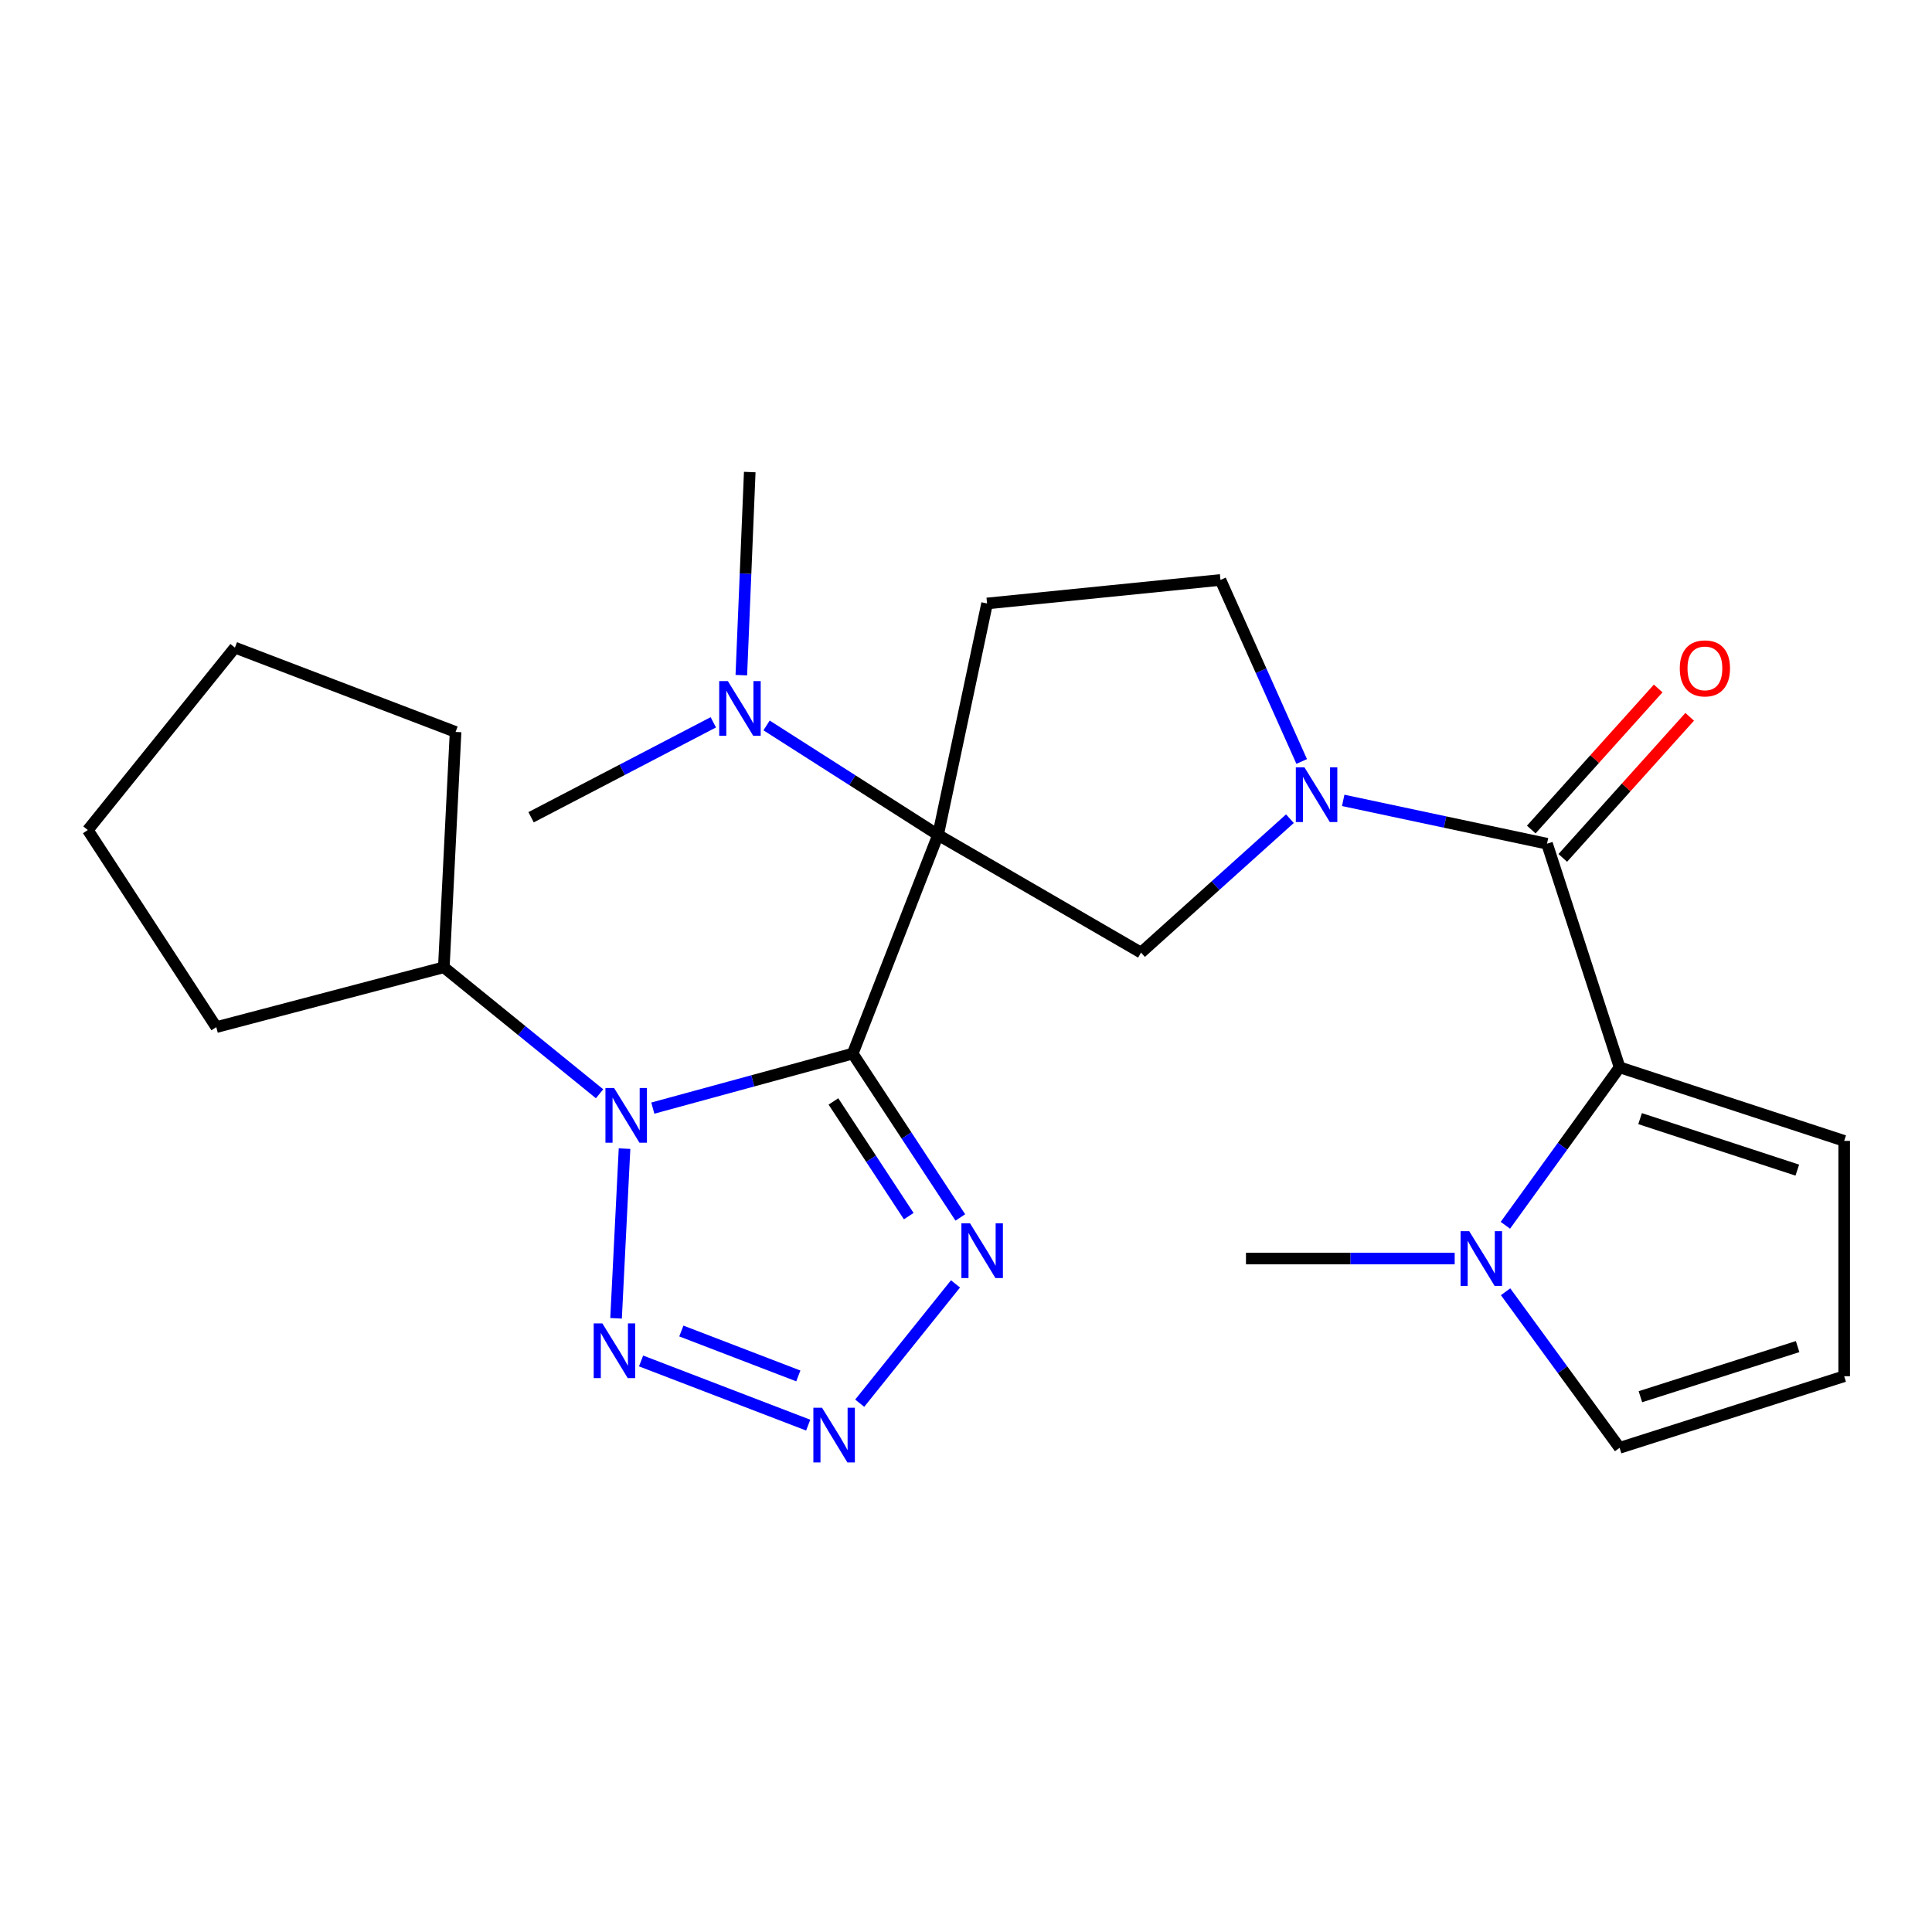 <?xml version='1.0' encoding='iso-8859-1'?>
<svg version='1.1' baseProfile='full'
              xmlns='http://www.w3.org/2000/svg'
                      xmlns:rdkit='http://www.rdkit.org/xml'
                      xmlns:xlink='http://www.w3.org/1999/xlink'
                  xml:space='preserve'
width='1000px' height='1000px' viewBox='0 0 1000 1000'>
<!-- END OF HEADER -->
<rect style='opacity:1.0;fill:#FFFFFF;stroke:none' width='1000' height='1000' x='0' y='0'> </rect>
<path class='bond-0' d='M 441.364,545.338 L 485.545,432.149' style='fill:none;fill-rule:evenodd;stroke:#000000;stroke-width:6px;stroke-linecap:butt;stroke-linejoin:miter;stroke-opacity:1' />
<path class='bond-1' d='M 441.364,545.338 L 389.63,559.449' style='fill:none;fill-rule:evenodd;stroke:#000000;stroke-width:6px;stroke-linecap:butt;stroke-linejoin:miter;stroke-opacity:1' />
<path class='bond-1' d='M 389.63,559.449 L 337.896,573.56' style='fill:none;fill-rule:evenodd;stroke:#0000FF;stroke-width:6px;stroke-linecap:butt;stroke-linejoin:miter;stroke-opacity:1' />
<path class='bond-3' d='M 441.364,545.338 L 469.211,587.744' style='fill:none;fill-rule:evenodd;stroke:#000000;stroke-width:6px;stroke-linecap:butt;stroke-linejoin:miter;stroke-opacity:1' />
<path class='bond-3' d='M 469.211,587.744 L 497.059,630.151' style='fill:none;fill-rule:evenodd;stroke:#0000FF;stroke-width:6px;stroke-linecap:butt;stroke-linejoin:miter;stroke-opacity:1' />
<path class='bond-3' d='M 431.381,570.101 L 450.874,599.786' style='fill:none;fill-rule:evenodd;stroke:#000000;stroke-width:6px;stroke-linecap:butt;stroke-linejoin:miter;stroke-opacity:1' />
<path class='bond-3' d='M 450.874,599.786 L 470.367,629.471' style='fill:none;fill-rule:evenodd;stroke:#0000FF;stroke-width:6px;stroke-linecap:butt;stroke-linejoin:miter;stroke-opacity:1' />
<path class='bond-8' d='M 485.545,432.149 L 590.592,493.064' style='fill:none;fill-rule:evenodd;stroke:#000000;stroke-width:6px;stroke-linecap:butt;stroke-linejoin:miter;stroke-opacity:1' />
<path class='bond-10' d='M 485.545,432.149 L 510.908,312.355' style='fill:none;fill-rule:evenodd;stroke:#000000;stroke-width:6px;stroke-linecap:butt;stroke-linejoin:miter;stroke-opacity:1' />
<path class='bond-11' d='M 485.545,432.149 L 441.162,403.817' style='fill:none;fill-rule:evenodd;stroke:#000000;stroke-width:6px;stroke-linecap:butt;stroke-linejoin:miter;stroke-opacity:1' />
<path class='bond-11' d='M 441.162,403.817 L 396.778,375.486' style='fill:none;fill-rule:evenodd;stroke:#0000FF;stroke-width:6px;stroke-linecap:butt;stroke-linejoin:miter;stroke-opacity:1' />
<path class='bond-4' d='M 323.258,594.528 L 318.873,682.357' style='fill:none;fill-rule:evenodd;stroke:#0000FF;stroke-width:6px;stroke-linecap:butt;stroke-linejoin:miter;stroke-opacity:1' />
<path class='bond-15' d='M 310.337,566.129 L 270.03,533.399' style='fill:none;fill-rule:evenodd;stroke:#0000FF;stroke-width:6px;stroke-linecap:butt;stroke-linejoin:miter;stroke-opacity:1' />
<path class='bond-15' d='M 270.03,533.399 L 229.722,500.669' style='fill:none;fill-rule:evenodd;stroke:#000000;stroke-width:6px;stroke-linecap:butt;stroke-linejoin:miter;stroke-opacity:1' />
<path class='bond-2' d='M 667.657,423.752 L 629.125,458.408' style='fill:none;fill-rule:evenodd;stroke:#0000FF;stroke-width:6px;stroke-linecap:butt;stroke-linejoin:miter;stroke-opacity:1' />
<path class='bond-2' d='M 629.125,458.408 L 590.592,493.064' style='fill:none;fill-rule:evenodd;stroke:#000000;stroke-width:6px;stroke-linecap:butt;stroke-linejoin:miter;stroke-opacity:1' />
<path class='bond-6' d='M 695.241,414.276 L 747.988,425.492' style='fill:none;fill-rule:evenodd;stroke:#0000FF;stroke-width:6px;stroke-linecap:butt;stroke-linejoin:miter;stroke-opacity:1' />
<path class='bond-6' d='M 747.988,425.492 L 800.735,436.707' style='fill:none;fill-rule:evenodd;stroke:#000000;stroke-width:6px;stroke-linecap:butt;stroke-linejoin:miter;stroke-opacity:1' />
<path class='bond-26' d='M 673.755,394.14 L 652.734,347.16' style='fill:none;fill-rule:evenodd;stroke:#0000FF;stroke-width:6px;stroke-linecap:butt;stroke-linejoin:miter;stroke-opacity:1' />
<path class='bond-26' d='M 652.734,347.16 L 631.714,300.179' style='fill:none;fill-rule:evenodd;stroke:#000000;stroke-width:6px;stroke-linecap:butt;stroke-linejoin:miter;stroke-opacity:1' />
<path class='bond-5' d='M 494.561,664.548 L 444.985,726.293' style='fill:none;fill-rule:evenodd;stroke:#0000FF;stroke-width:6px;stroke-linecap:butt;stroke-linejoin:miter;stroke-opacity:1' />
<path class='bond-25' d='M 331.82,704.429 L 418.32,737.642' style='fill:none;fill-rule:evenodd;stroke:#0000FF;stroke-width:6px;stroke-linecap:butt;stroke-linejoin:miter;stroke-opacity:1' />
<path class='bond-25' d='M 352.659,688.93 L 413.209,712.179' style='fill:none;fill-rule:evenodd;stroke:#0000FF;stroke-width:6px;stroke-linecap:butt;stroke-linejoin:miter;stroke-opacity:1' />
<path class='bond-7' d='M 800.735,436.707 L 838.298,552.443' style='fill:none;fill-rule:evenodd;stroke:#000000;stroke-width:6px;stroke-linecap:butt;stroke-linejoin:miter;stroke-opacity:1' />
<path class='bond-17' d='M 808.89,444.044 L 841.736,407.533' style='fill:none;fill-rule:evenodd;stroke:#000000;stroke-width:6px;stroke-linecap:butt;stroke-linejoin:miter;stroke-opacity:1' />
<path class='bond-17' d='M 841.736,407.533 L 874.582,371.022' style='fill:none;fill-rule:evenodd;stroke:#FF0000;stroke-width:6px;stroke-linecap:butt;stroke-linejoin:miter;stroke-opacity:1' />
<path class='bond-17' d='M 792.58,429.371 L 825.427,392.86' style='fill:none;fill-rule:evenodd;stroke:#000000;stroke-width:6px;stroke-linecap:butt;stroke-linejoin:miter;stroke-opacity:1' />
<path class='bond-17' d='M 825.427,392.86 L 858.273,356.35' style='fill:none;fill-rule:evenodd;stroke:#FF0000;stroke-width:6px;stroke-linecap:butt;stroke-linejoin:miter;stroke-opacity:1' />
<path class='bond-9' d='M 838.298,552.443 L 808.738,593.325' style='fill:none;fill-rule:evenodd;stroke:#000000;stroke-width:6px;stroke-linecap:butt;stroke-linejoin:miter;stroke-opacity:1' />
<path class='bond-9' d='M 808.738,593.325 L 779.177,634.207' style='fill:none;fill-rule:evenodd;stroke:#0000FF;stroke-width:6px;stroke-linecap:butt;stroke-linejoin:miter;stroke-opacity:1' />
<path class='bond-13' d='M 838.298,552.443 L 954.545,590.518' style='fill:none;fill-rule:evenodd;stroke:#000000;stroke-width:6px;stroke-linecap:butt;stroke-linejoin:miter;stroke-opacity:1' />
<path class='bond-13' d='M 848.906,579.003 L 930.28,605.655' style='fill:none;fill-rule:evenodd;stroke:#000000;stroke-width:6px;stroke-linecap:butt;stroke-linejoin:miter;stroke-opacity:1' />
<path class='bond-14' d='M 779.29,668.614 L 808.794,709.006' style='fill:none;fill-rule:evenodd;stroke:#0000FF;stroke-width:6px;stroke-linecap:butt;stroke-linejoin:miter;stroke-opacity:1' />
<path class='bond-14' d='M 808.794,709.006 L 838.298,749.399' style='fill:none;fill-rule:evenodd;stroke:#000000;stroke-width:6px;stroke-linecap:butt;stroke-linejoin:miter;stroke-opacity:1' />
<path class='bond-18' d='M 752.945,651.421 L 698.929,651.421' style='fill:none;fill-rule:evenodd;stroke:#0000FF;stroke-width:6px;stroke-linecap:butt;stroke-linejoin:miter;stroke-opacity:1' />
<path class='bond-18' d='M 698.929,651.421 L 644.913,651.421' style='fill:none;fill-rule:evenodd;stroke:#000000;stroke-width:6px;stroke-linecap:butt;stroke-linejoin:miter;stroke-opacity:1' />
<path class='bond-12' d='M 510.908,312.355 L 631.714,300.179' style='fill:none;fill-rule:evenodd;stroke:#000000;stroke-width:6px;stroke-linecap:butt;stroke-linejoin:miter;stroke-opacity:1' />
<path class='bond-19' d='M 383.71,349.467 L 385.889,296.901' style='fill:none;fill-rule:evenodd;stroke:#0000FF;stroke-width:6px;stroke-linecap:butt;stroke-linejoin:miter;stroke-opacity:1' />
<path class='bond-19' d='M 385.889,296.901 L 388.067,244.335' style='fill:none;fill-rule:evenodd;stroke:#000000;stroke-width:6px;stroke-linecap:butt;stroke-linejoin:miter;stroke-opacity:1' />
<path class='bond-20' d='M 369.209,373.871 L 322.05,398.44' style='fill:none;fill-rule:evenodd;stroke:#0000FF;stroke-width:6px;stroke-linecap:butt;stroke-linejoin:miter;stroke-opacity:1' />
<path class='bond-20' d='M 322.05,398.44 L 274.891,423.008' style='fill:none;fill-rule:evenodd;stroke:#000000;stroke-width:6px;stroke-linecap:butt;stroke-linejoin:miter;stroke-opacity:1' />
<path class='bond-16' d='M 954.545,590.518 L 954.545,712.335' style='fill:none;fill-rule:evenodd;stroke:#000000;stroke-width:6px;stroke-linecap:butt;stroke-linejoin:miter;stroke-opacity:1' />
<path class='bond-28' d='M 838.298,749.399 L 954.545,712.335' style='fill:none;fill-rule:evenodd;stroke:#000000;stroke-width:6px;stroke-linecap:butt;stroke-linejoin:miter;stroke-opacity:1' />
<path class='bond-28' d='M 849.071,722.938 L 930.444,696.993' style='fill:none;fill-rule:evenodd;stroke:#000000;stroke-width:6px;stroke-linecap:butt;stroke-linejoin:miter;stroke-opacity:1' />
<path class='bond-21' d='M 229.722,500.669 L 235.804,378.852' style='fill:none;fill-rule:evenodd;stroke:#000000;stroke-width:6px;stroke-linecap:butt;stroke-linejoin:miter;stroke-opacity:1' />
<path class='bond-22' d='M 229.722,500.669 L 111.951,531.638' style='fill:none;fill-rule:evenodd;stroke:#000000;stroke-width:6px;stroke-linecap:butt;stroke-linejoin:miter;stroke-opacity:1' />
<path class='bond-24' d='M 235.804,378.852 L 121.592,335.207' style='fill:none;fill-rule:evenodd;stroke:#000000;stroke-width:6px;stroke-linecap:butt;stroke-linejoin:miter;stroke-opacity:1' />
<path class='bond-23' d='M 111.951,531.638 L 45.455,429.626' style='fill:none;fill-rule:evenodd;stroke:#000000;stroke-width:6px;stroke-linecap:butt;stroke-linejoin:miter;stroke-opacity:1' />
<path class='bond-27' d='M 45.455,429.626 L 121.592,335.207' style='fill:none;fill-rule:evenodd;stroke:#000000;stroke-width:6px;stroke-linecap:butt;stroke-linejoin:miter;stroke-opacity:1' />
<path  class='atom-2' d='M 317.857 563.158
L 327.137 578.158
Q 328.057 579.638, 329.537 582.318
Q 331.017 584.998, 331.097 585.158
L 331.097 563.158
L 334.857 563.158
L 334.857 591.478
L 330.977 591.478
L 321.017 575.078
Q 319.857 573.158, 318.617 570.958
Q 317.417 568.758, 317.057 568.078
L 317.057 591.478
L 313.377 591.478
L 313.377 563.158
L 317.857 563.158
' fill='#0000FF'/>
<path  class='atom-3' d='M 675.193 397.184
L 684.473 412.184
Q 685.393 413.664, 686.873 416.344
Q 688.353 419.024, 688.433 419.184
L 688.433 397.184
L 692.193 397.184
L 692.193 425.504
L 688.313 425.504
L 678.353 409.104
Q 677.193 407.184, 675.953 404.984
Q 674.753 402.784, 674.393 402.104
L 674.393 425.504
L 670.713 425.504
L 670.713 397.184
L 675.193 397.184
' fill='#0000FF'/>
<path  class='atom-4' d='M 502.101 633.202
L 511.381 648.202
Q 512.301 649.682, 513.781 652.362
Q 515.261 655.042, 515.341 655.202
L 515.341 633.202
L 519.101 633.202
L 519.101 661.522
L 515.221 661.522
L 505.261 645.122
Q 504.101 643.202, 502.861 641.002
Q 501.661 638.802, 501.301 638.122
L 501.301 661.522
L 497.621 661.522
L 497.621 633.202
L 502.101 633.202
' fill='#0000FF'/>
<path  class='atom-5' d='M 311.776 684.976
L 321.056 699.976
Q 321.976 701.456, 323.456 704.136
Q 324.936 706.816, 325.016 706.976
L 325.016 684.976
L 328.776 684.976
L 328.776 713.296
L 324.896 713.296
L 314.936 696.896
Q 313.776 694.976, 312.536 692.776
Q 311.336 690.576, 310.976 689.896
L 310.976 713.296
L 307.296 713.296
L 307.296 684.976
L 311.776 684.976
' fill='#0000FF'/>
<path  class='atom-6' d='M 425.476 728.633
L 434.756 743.633
Q 435.676 745.113, 437.156 747.793
Q 438.636 750.473, 438.716 750.633
L 438.716 728.633
L 442.476 728.633
L 442.476 756.953
L 438.596 756.953
L 428.636 740.553
Q 427.476 738.633, 426.236 736.433
Q 425.036 734.233, 424.676 733.553
L 424.676 756.953
L 420.996 756.953
L 420.996 728.633
L 425.476 728.633
' fill='#0000FF'/>
<path  class='atom-10' d='M 760.471 637.261
L 769.751 652.261
Q 770.671 653.741, 772.151 656.421
Q 773.631 659.101, 773.711 659.261
L 773.711 637.261
L 777.471 637.261
L 777.471 665.581
L 773.591 665.581
L 763.631 649.181
Q 762.471 647.261, 761.231 645.061
Q 760.031 642.861, 759.671 642.181
L 759.671 665.581
L 755.991 665.581
L 755.991 637.261
L 760.471 637.261
' fill='#0000FF'/>
<path  class='atom-12' d='M 376.737 352.528
L 386.017 367.528
Q 386.937 369.008, 388.417 371.688
Q 389.897 374.368, 389.977 374.528
L 389.977 352.528
L 393.737 352.528
L 393.737 380.848
L 389.857 380.848
L 379.897 364.448
Q 378.737 362.528, 377.497 360.328
Q 376.297 358.128, 375.937 357.448
L 375.937 380.848
L 372.257 380.848
L 372.257 352.528
L 376.737 352.528
' fill='#0000FF'/>
<path  class='atom-18' d='M 869.454 345.951
Q 869.454 339.151, 872.814 335.351
Q 876.174 331.551, 882.454 331.551
Q 888.734 331.551, 892.094 335.351
Q 895.454 339.151, 895.454 345.951
Q 895.454 352.831, 892.054 356.751
Q 888.654 360.631, 882.454 360.631
Q 876.214 360.631, 872.814 356.751
Q 869.454 352.871, 869.454 345.951
M 882.454 357.431
Q 886.774 357.431, 889.094 354.551
Q 891.454 351.631, 891.454 345.951
Q 891.454 340.391, 889.094 337.591
Q 886.774 334.751, 882.454 334.751
Q 878.134 334.751, 875.774 337.551
Q 873.454 340.351, 873.454 345.951
Q 873.454 351.671, 875.774 354.551
Q 878.134 357.431, 882.454 357.431
' fill='#FF0000'/>
</svg>
